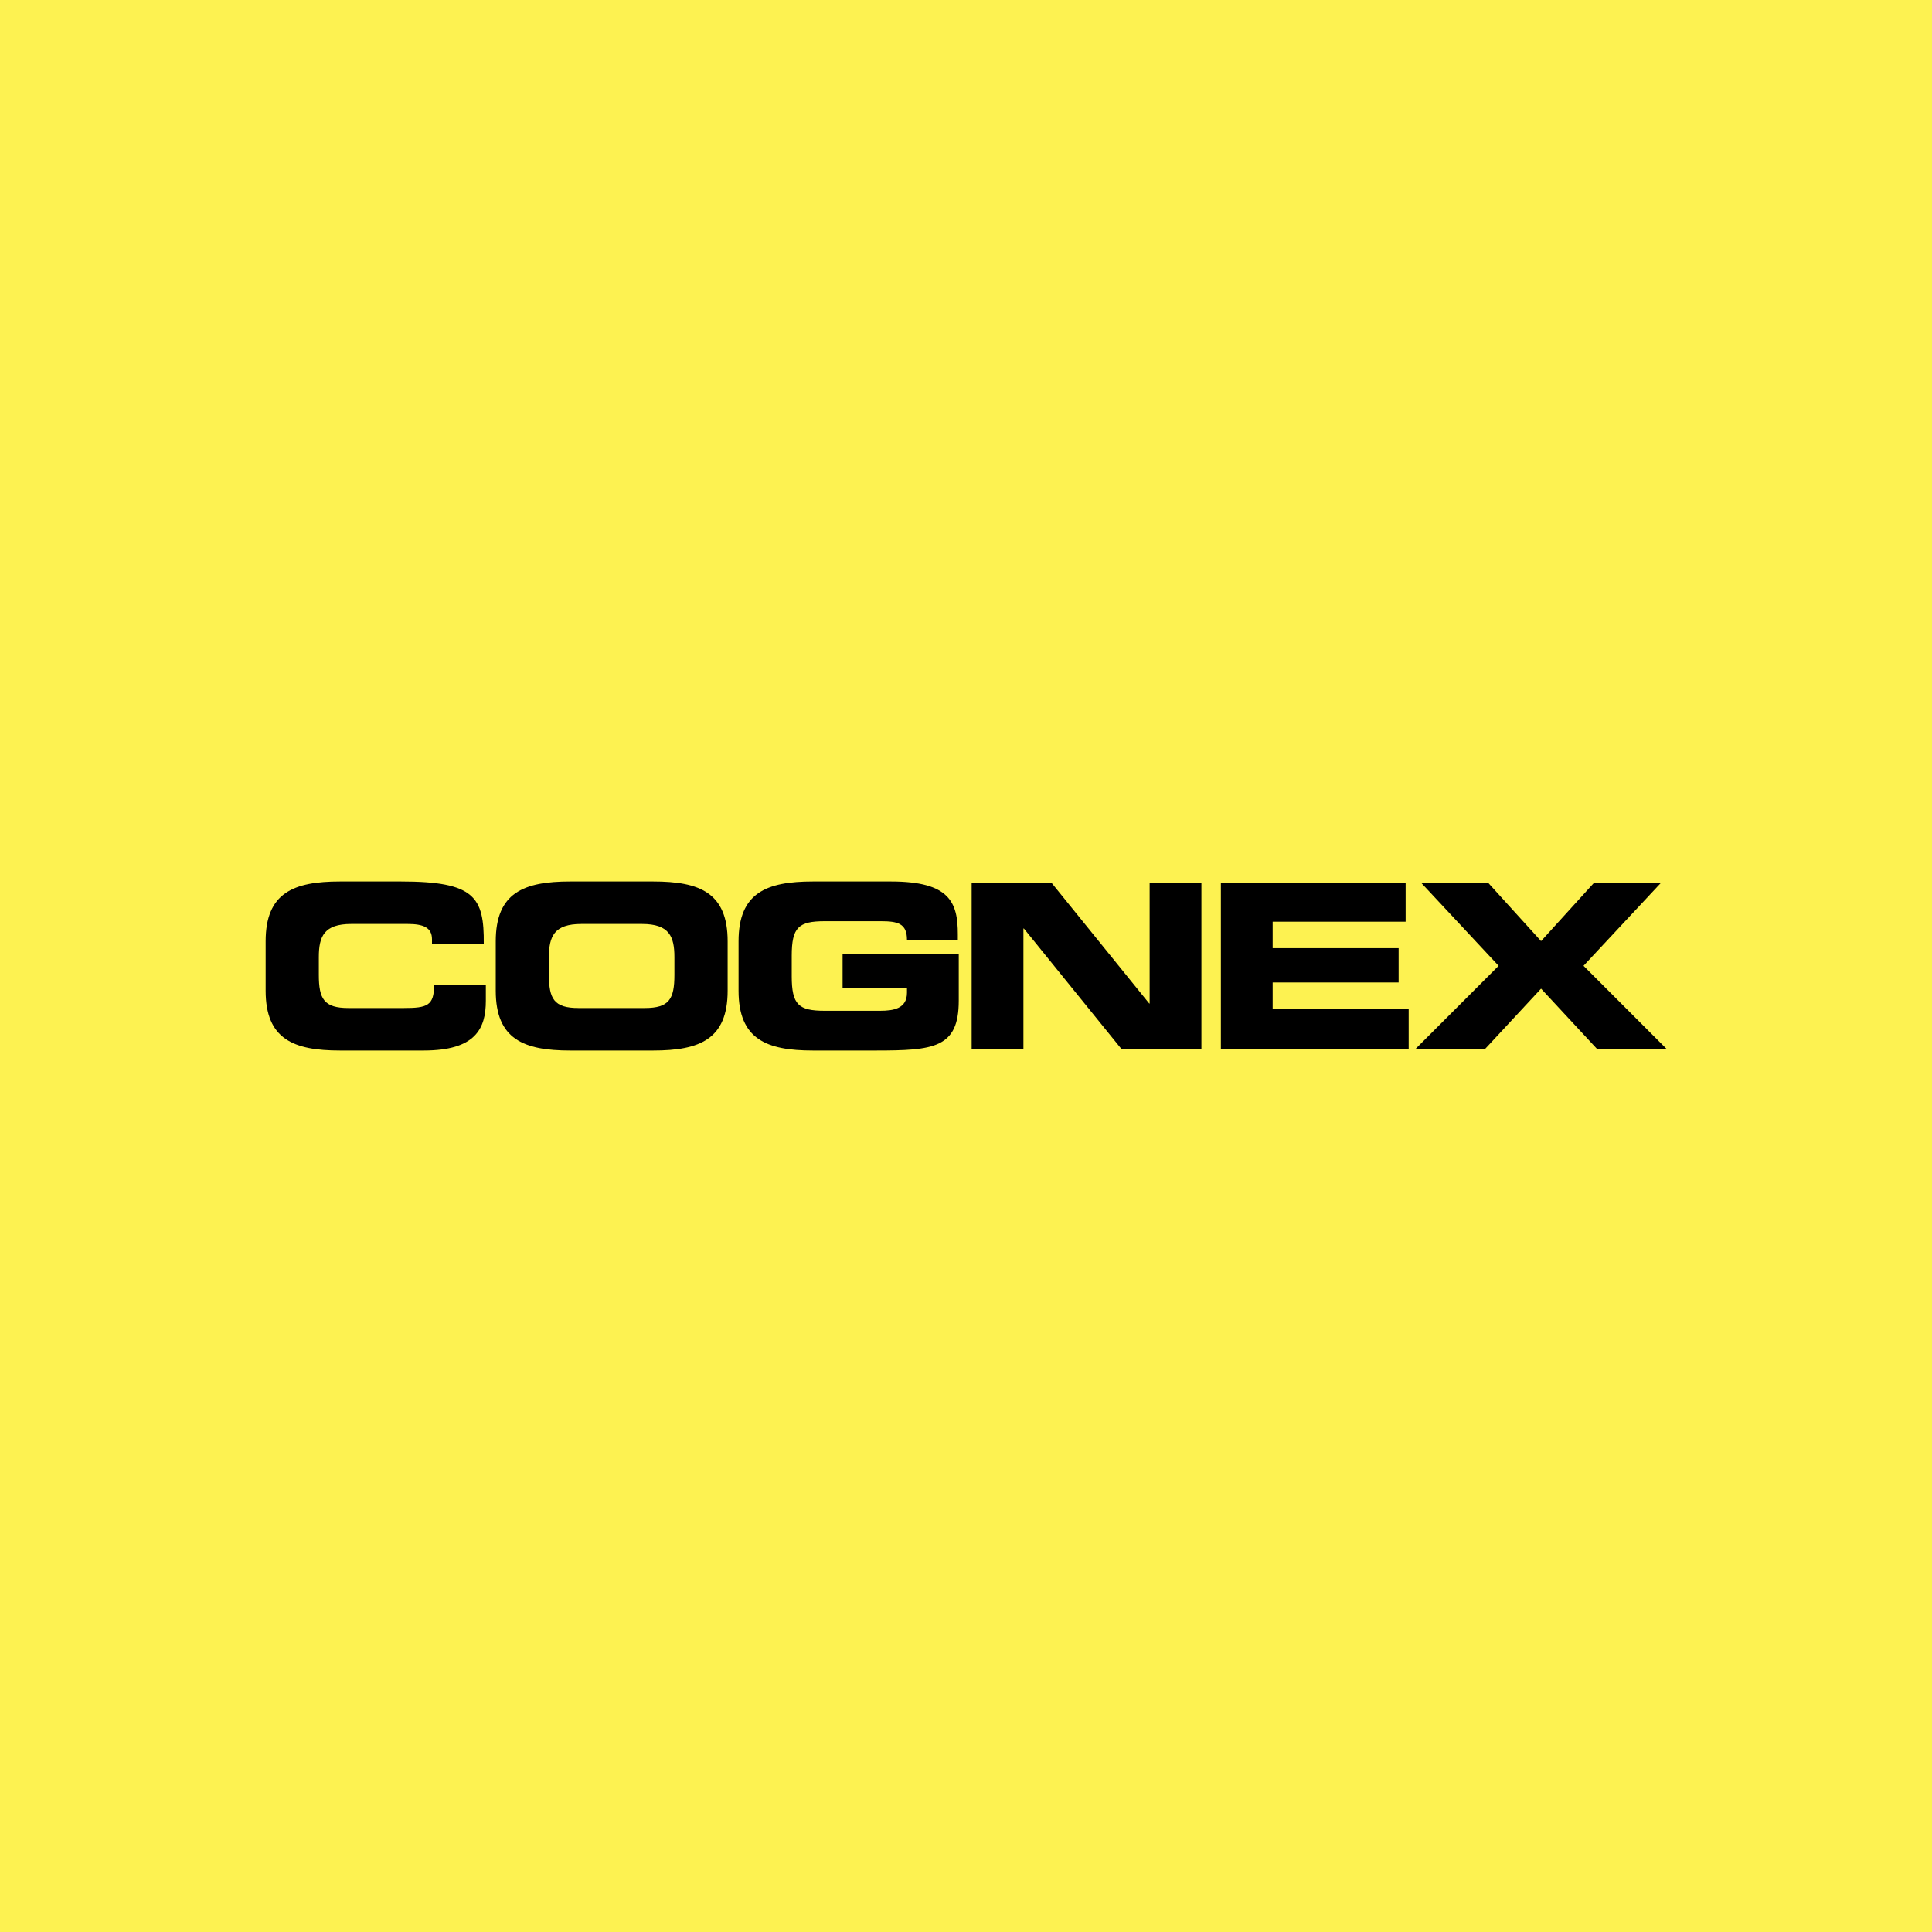 <svg width="40" height="40" viewBox="0 0 40 40" fill="none" xmlns="http://www.w3.org/2000/svg">
<rect width="40" height="40" fill="#FDF251"/>
<path d="M5.5 20.511C5.5 21.514 6.075 21.75 7.041 21.75H8.77C9.847 21.75 10.059 21.296 10.059 20.719V20.397H8.987C8.987 20.823 8.842 20.87 8.359 20.87H7.215C6.707 20.87 6.601 20.681 6.601 20.184V19.816C6.601 19.39 6.707 19.13 7.272 19.13H8.441C8.76 19.13 8.944 19.201 8.944 19.447V19.541H10.016C10.025 18.572 9.827 18.25 8.301 18.25H7.041C6.075 18.25 5.5 18.486 5.5 19.489V20.511Z" fill="black"/>
<path fill-rule="evenodd" clip-rule="evenodd" d="M10.264 20.511V19.489C10.264 18.486 10.839 18.25 11.805 18.25H13.524C14.49 18.25 15.065 18.486 15.065 19.489V20.511C15.065 21.514 14.49 21.75 13.524 21.75H11.805C10.839 21.75 10.264 21.514 10.264 20.511ZM11.365 19.816V20.184C11.365 20.681 11.471 20.87 11.978 20.87H13.35C13.857 20.87 13.963 20.681 13.963 20.184V19.816C13.963 19.39 13.857 19.13 13.292 19.13H12.036C11.471 19.13 11.365 19.39 11.365 19.816Z" fill="black"/>
<path d="M15.291 20.511C15.291 21.514 15.866 21.75 16.832 21.75H18.121C19.328 21.75 19.85 21.703 19.85 20.719V19.745H17.445V20.454H18.778V20.553C18.778 20.884 18.498 20.927 18.218 20.927H17.073C16.532 20.927 16.392 20.799 16.392 20.213V19.787C16.392 19.201 16.532 19.073 17.073 19.073H18.237C18.58 19.073 18.778 19.116 18.778 19.456H19.831V19.347C19.831 18.68 19.662 18.25 18.445 18.25H16.832C15.866 18.25 15.291 18.486 15.291 19.489V20.511Z" fill="black"/>
<path d="M20.117 21.712H21.189V19.225H21.199L23.213 21.712H24.874V18.288H23.802V20.776H23.793L21.779 18.288H20.117V21.712Z" fill="black"/>
<path d="M25.277 21.712H29.165V20.89H26.349V20.341H28.957V19.631H26.349V19.083H29.102V18.288H25.277V21.712Z" fill="black"/>
<path d="M29.312 21.712H30.752L31.906 20.469L33.06 21.712H34.5L32.785 19.996L34.379 18.288H32.993L31.906 19.485L30.82 18.288H29.433L31.027 19.996L29.312 21.712Z" fill="black"/>
</svg>

